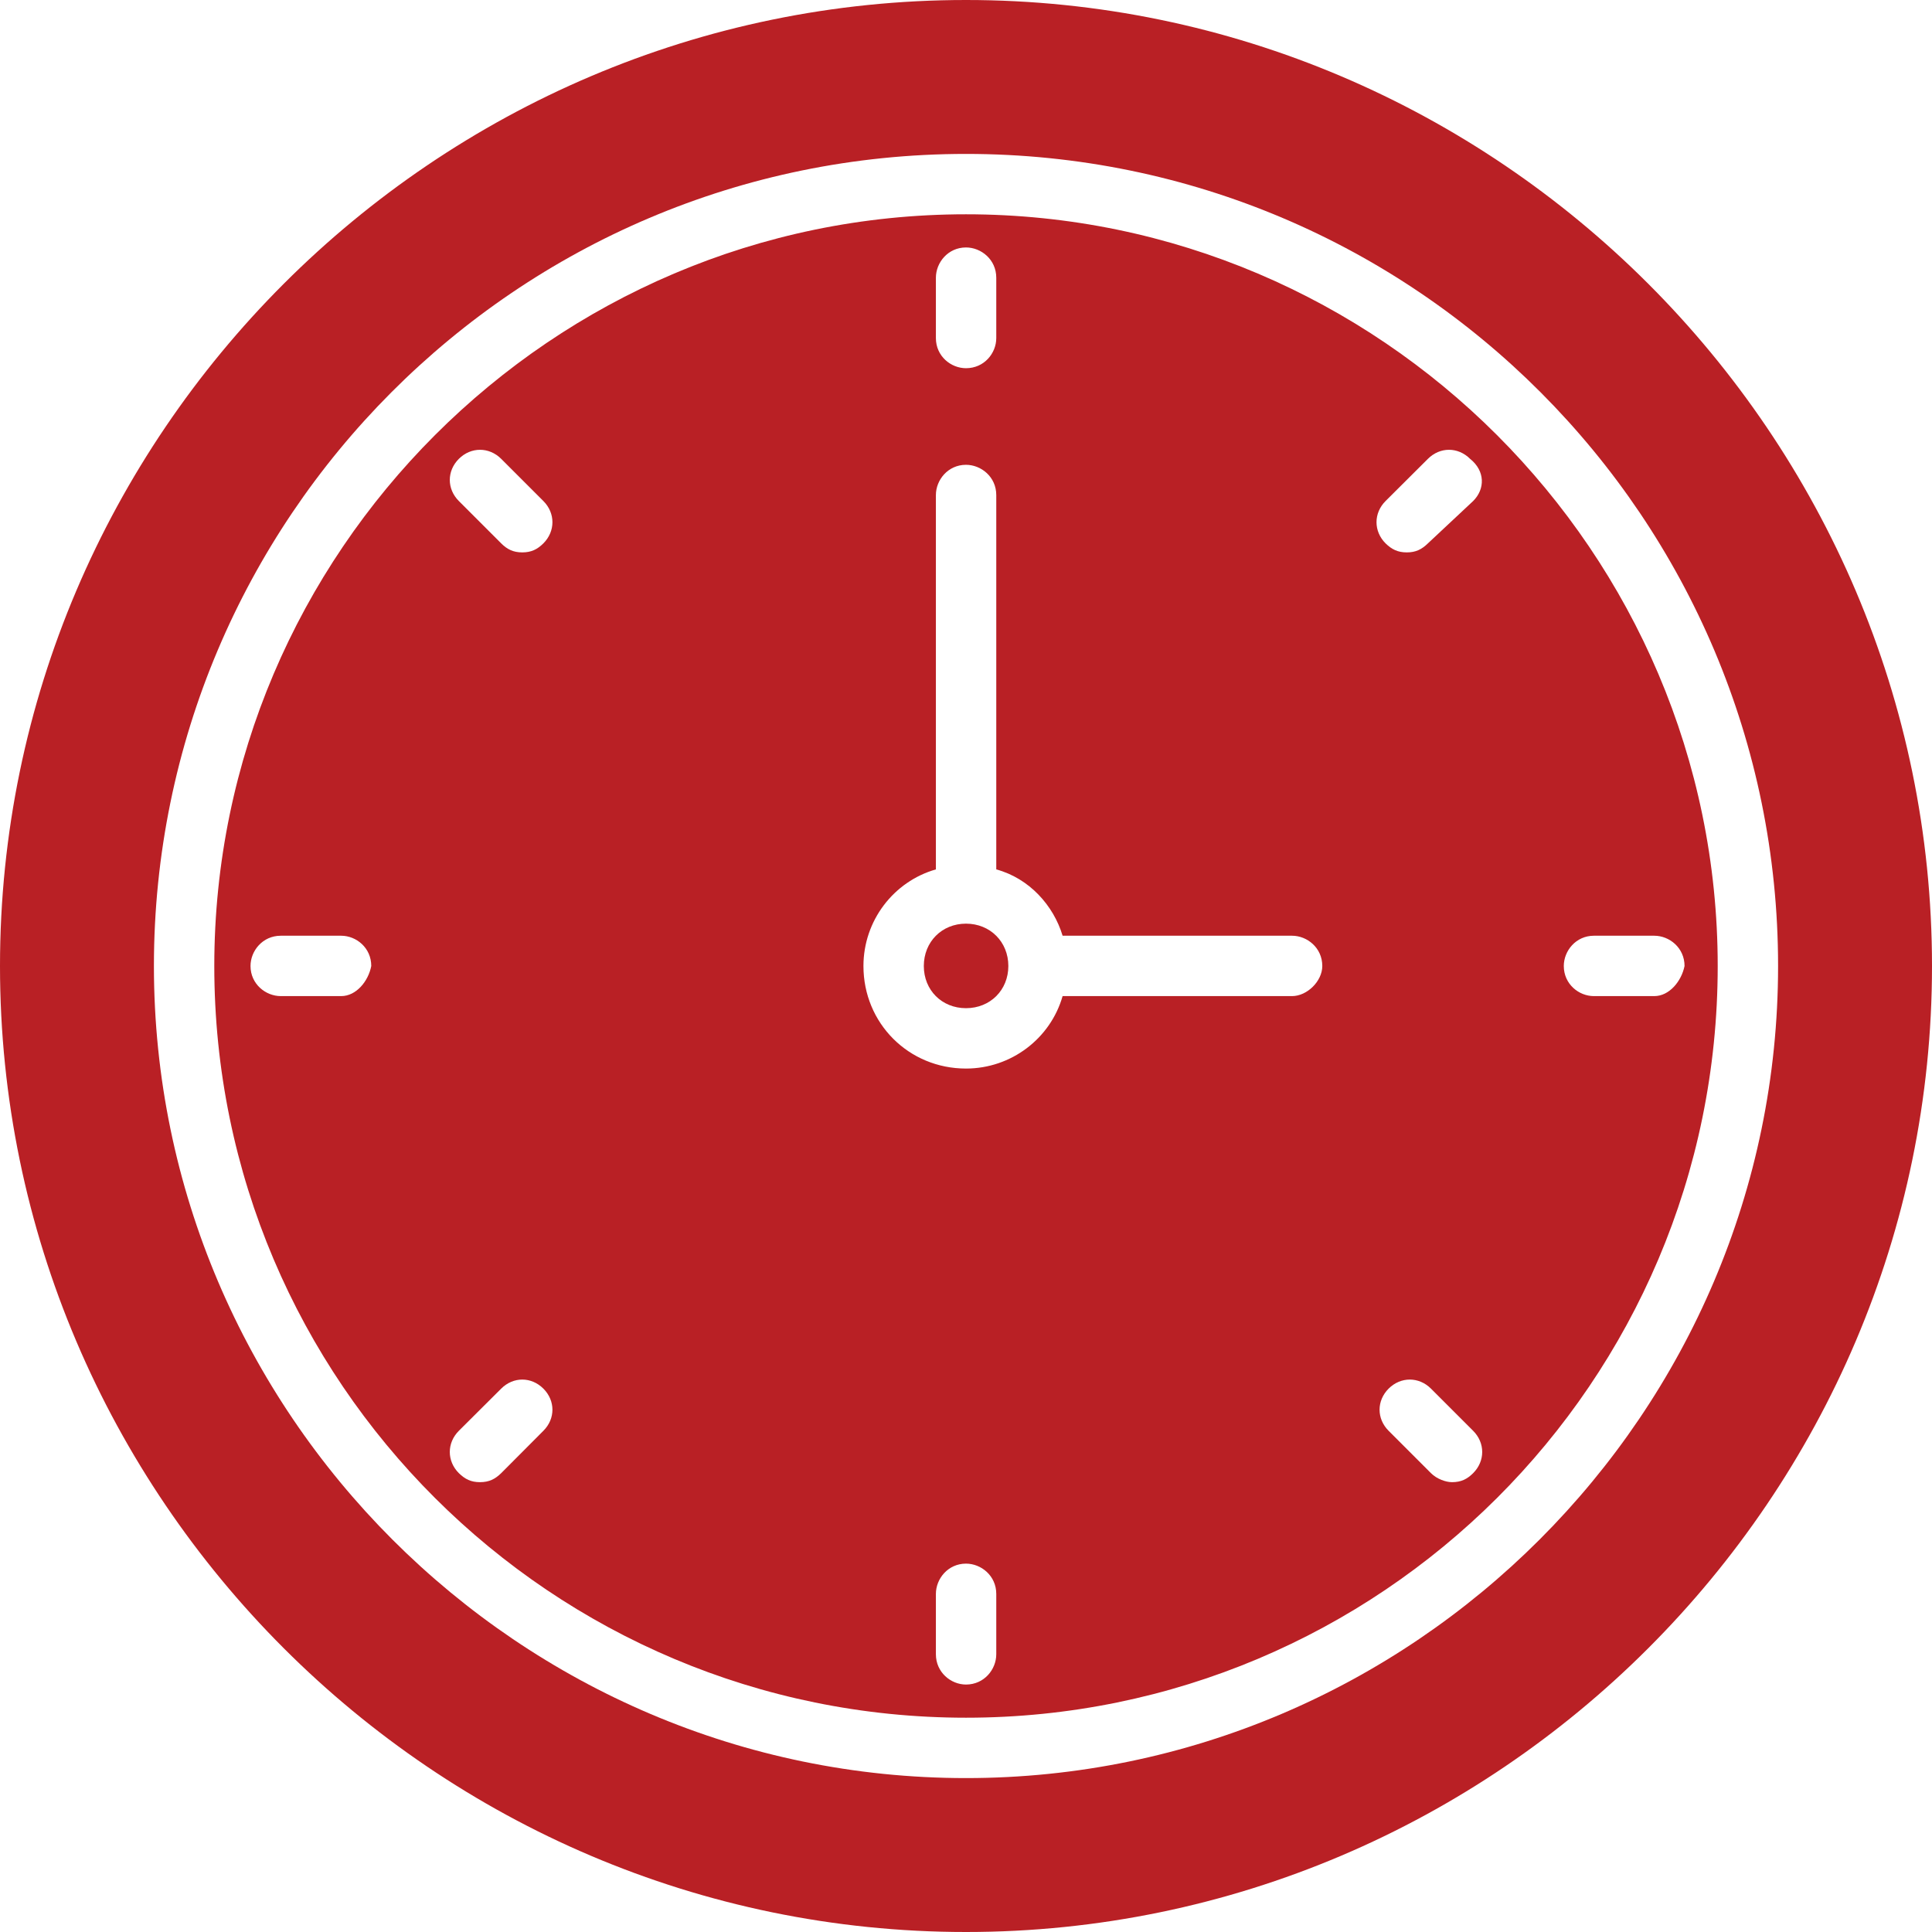 <svg width="12" height="12" viewBox="0 0 12 12" fill="none" xmlns="http://www.w3.org/2000/svg">
<g clip-path="url(#clip0_120_16920)">
<path d="M6 0C2.7 0 0 2.7 0 6C0 9.3 2.7 12 6 12C9.3 12 12 9.3 12 6C12 2.7 9.3 0 6 0ZM6 11.044C3.225 11.044 0.956 8.775 0.956 6C0.956 3.225 3.206 0.956 6 0.956C8.794 0.956 11.044 3.225 11.044 6C11.044 8.775 8.775 11.044 6 11.044Z" fill="#B92025"/>
<path d="M6 1.331C3.431 1.331 1.331 3.431 1.331 6C1.331 8.587 3.431 10.669 6 10.669C8.569 10.669 10.669 8.587 10.669 6C10.669 3.431 8.569 1.331 6 1.331ZM2.119 6.187H1.744C1.65 6.187 1.556 6.112 1.556 6C1.556 5.906 1.631 5.812 1.744 5.812H2.119C2.213 5.812 2.306 5.887 2.306 6C2.288 6.094 2.213 6.187 2.119 6.187ZM5.813 1.725C5.813 1.631 5.888 1.537 6 1.537C6.094 1.537 6.188 1.612 6.188 1.725V2.1C6.188 2.194 6.113 2.287 6 2.287C5.906 2.287 5.813 2.212 5.813 2.1V1.725ZM3.375 8.887L3.113 9.15C3.075 9.187 3.038 9.206 2.981 9.206C2.925 9.206 2.888 9.187 2.85 9.15C2.775 9.075 2.775 8.962 2.85 8.887L3.113 8.625C3.188 8.55 3.3 8.55 3.375 8.625C3.45 8.7 3.45 8.812 3.375 8.887ZM3.375 3.375C3.338 3.412 3.3 3.431 3.244 3.431C3.188 3.431 3.15 3.412 3.113 3.375L2.85 3.112C2.775 3.037 2.775 2.925 2.85 2.85C2.925 2.775 3.038 2.775 3.113 2.85L3.375 3.112C3.45 3.187 3.45 3.3 3.375 3.375ZM6.188 10.275C6.188 10.369 6.113 10.463 6 10.463C5.906 10.463 5.813 10.387 5.813 10.275V9.9C5.813 9.806 5.888 9.712 6 9.712C6.094 9.712 6.188 9.787 6.188 9.9V10.275ZM8.025 6.187H6.6C6.525 6.45 6.281 6.637 6 6.637C5.644 6.637 5.363 6.356 5.363 6C5.363 5.719 5.55 5.475 5.813 5.4V3.075C5.813 2.981 5.888 2.887 6 2.887C6.094 2.887 6.188 2.962 6.188 3.075V5.4C6.394 5.456 6.544 5.625 6.6 5.812H8.025C8.119 5.812 8.213 5.887 8.213 6C8.213 6.094 8.119 6.187 8.025 6.187ZM9.15 9.15C9.113 9.187 9.075 9.206 9.019 9.206C8.981 9.206 8.925 9.187 8.888 9.15L8.625 8.887C8.55 8.812 8.55 8.7 8.625 8.625C8.7 8.55 8.813 8.55 8.888 8.625L9.15 8.887C9.225 8.962 9.225 9.075 9.15 9.15ZM9.15 3.112L8.869 3.375C8.831 3.412 8.794 3.431 8.738 3.431C8.681 3.431 8.644 3.412 8.606 3.375C8.531 3.3 8.531 3.187 8.606 3.112L8.869 2.85C8.944 2.775 9.056 2.775 9.131 2.85C9.225 2.925 9.225 3.037 9.15 3.112ZM10.275 6.187H9.9C9.806 6.187 9.713 6.112 9.713 6C9.713 5.906 9.788 5.812 9.9 5.812H10.275C10.369 5.812 10.463 5.887 10.463 6C10.444 6.094 10.369 6.187 10.275 6.187Z" fill="#B92025"/>
<path d="M6 5.737C5.85 5.737 5.738 5.85 5.738 6C5.738 6.15 5.85 6.262 6 6.262C6.15 6.262 6.263 6.15 6.263 6C6.263 5.85 6.15 5.737 6 5.737Z" fill="#B92025"/>
</g>
<defs>
<clipPath id="clip0_120_16920">
<rect width="12" height="12" fill="white"/>
</clipPath>
</defs>
</svg>
